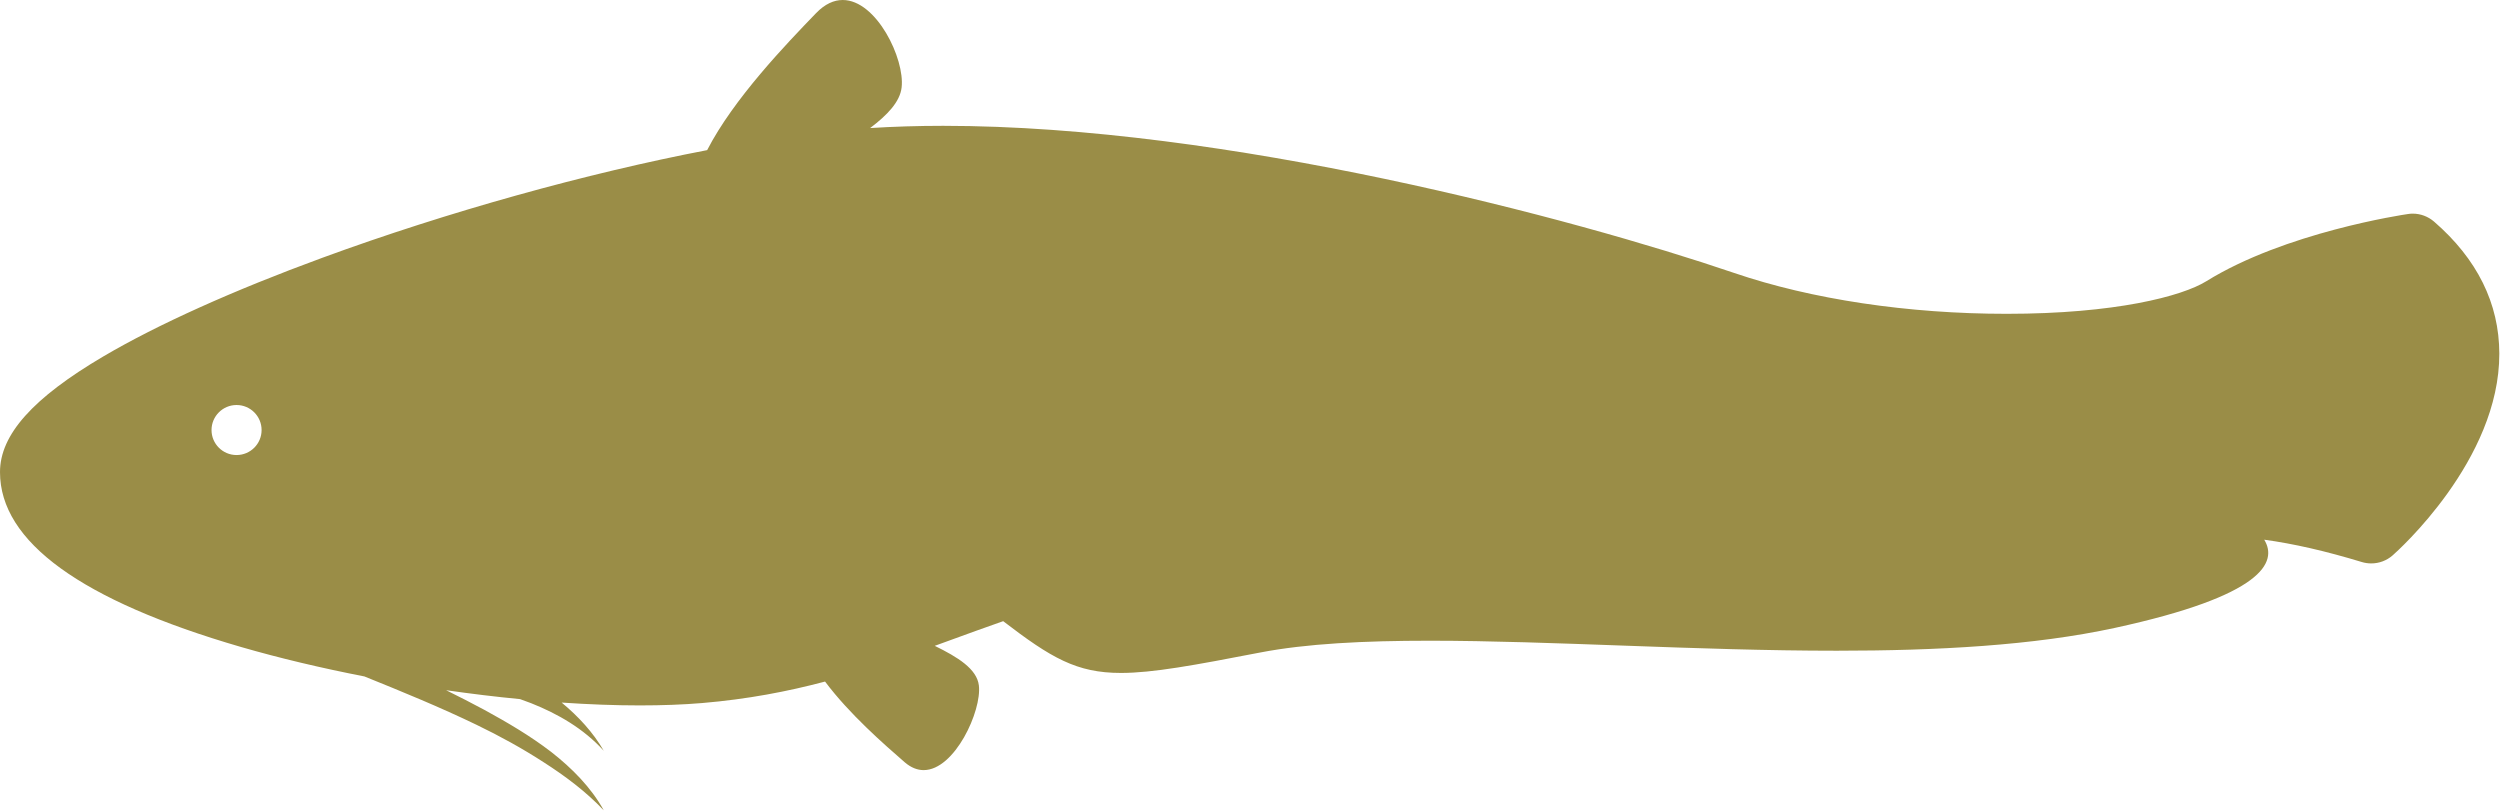 <?xml version="1.0" encoding="UTF-8" standalone="no"?> <svg xmlns="http://www.w3.org/2000/svg" xmlns:xlink="http://www.w3.org/1999/xlink" xmlns:serif="http://www.serif.com/" width="100%" height="100%" viewBox="0 0 2670 866" xml:space="preserve" style="fill-rule:evenodd;clip-rule:evenodd;stroke-linejoin:round;stroke-miterlimit:2;"> <path d="M644.835,865.451C625.521,845.139 603.646,828.863 580.686,814.106C557.769,799.262 533.767,786.068 509.028,774.132C470.009,755.295 429.731,738.802 389.193,722.439C343.273,713.498 298.611,702.908 257.552,691.016C86.632,641.363 0,578.516 0,504.21C0,464.28 35.069,425 110.33,380.686C167.969,346.745 248.915,310.286 344.401,275.26C478.863,225.955 627.127,184.939 755.252,160.33C783.377,105.599 839.714,47.005 871.528,14.062C881.076,4.167 890.755,0 900,0C936.155,0 966.493,62.934 962.934,93.403C961.155,108.854 947.613,122.917 929.297,136.762C954.21,135.2 980.339,134.375 1007.29,134.375C1310.11,134.375 1680.82,233.16 1852.13,291.536C1934.77,319.705 2038.11,335.156 2143.1,335.156C2259.03,335.156 2330.38,316.406 2356.29,300.391C2440.45,248.177 2566.45,229.34 2571.83,228.559C2573.48,228.299 2575.13,228.168 2576.82,228.168C2585.07,228.168 2593.14,231.163 2599.52,236.632C2645.62,276.562 2669.1,323.958 2669.27,377.474C2669.66,491.493 2560.03,589.019 2555.38,593.099C2548.96,598.741 2540.84,601.736 2532.51,601.736C2529.17,601.736 2525.74,601.259 2522.48,600.26C2483.38,588.411 2449.83,580.729 2418.19,576.389C2432.86,600.434 2416.88,636.198 2258.98,670.53C2171.92,689.453 2068.66,694.965 1961.72,694.965C1812.67,694.965 1656.42,684.288 1526.78,684.288C1457.08,684.288 1395.05,687.37 1345.92,696.875C1275.17,710.547 1230.99,718.707 1197.18,718.707C1149.83,718.707 1122.61,702.648 1071.4,663.411C1051.65,670.312 1032.73,677.214 1014.28,683.941C1008.94,685.894 1003.65,687.847 998.307,689.757C1022.79,701.78 1043.32,714.323 1045.44,732.075C1048.65,759.158 1019.66,822.483 986.458,822.483C979.818,822.483 973.003,819.922 966.189,814.062C943.75,794.531 907.118,762.587 881.163,727.908C841.233,738.498 798.524,746.745 749.74,750.868C729.514,752.561 707.118,753.385 683.116,753.385C656.771,753.385 628.776,752.3 599.826,750.347C617.708,765.104 633.507,782.205 644.835,801.866C623.307,778.125 595.877,762.413 567.318,751.042C563.368,749.479 559.375,748.134 555.425,746.658C529.47,744.184 502.995,740.929 476.476,737.153C490.191,743.924 503.776,750.868 517.274,758.116C541.797,771.528 566.146,785.764 588.585,802.995C610.72,820.269 631.25,840.885 644.835,865.451ZM252.648,432.552C237.891,432.552 225.911,444.531 225.911,459.288C225.911,474.045 237.891,485.981 252.648,485.981C267.405,485.981 279.384,474.045 279.384,459.288C279.384,444.531 267.405,432.552 252.648,432.552Z" style="fill:rgb(154,141,71);"></path> </svg> 